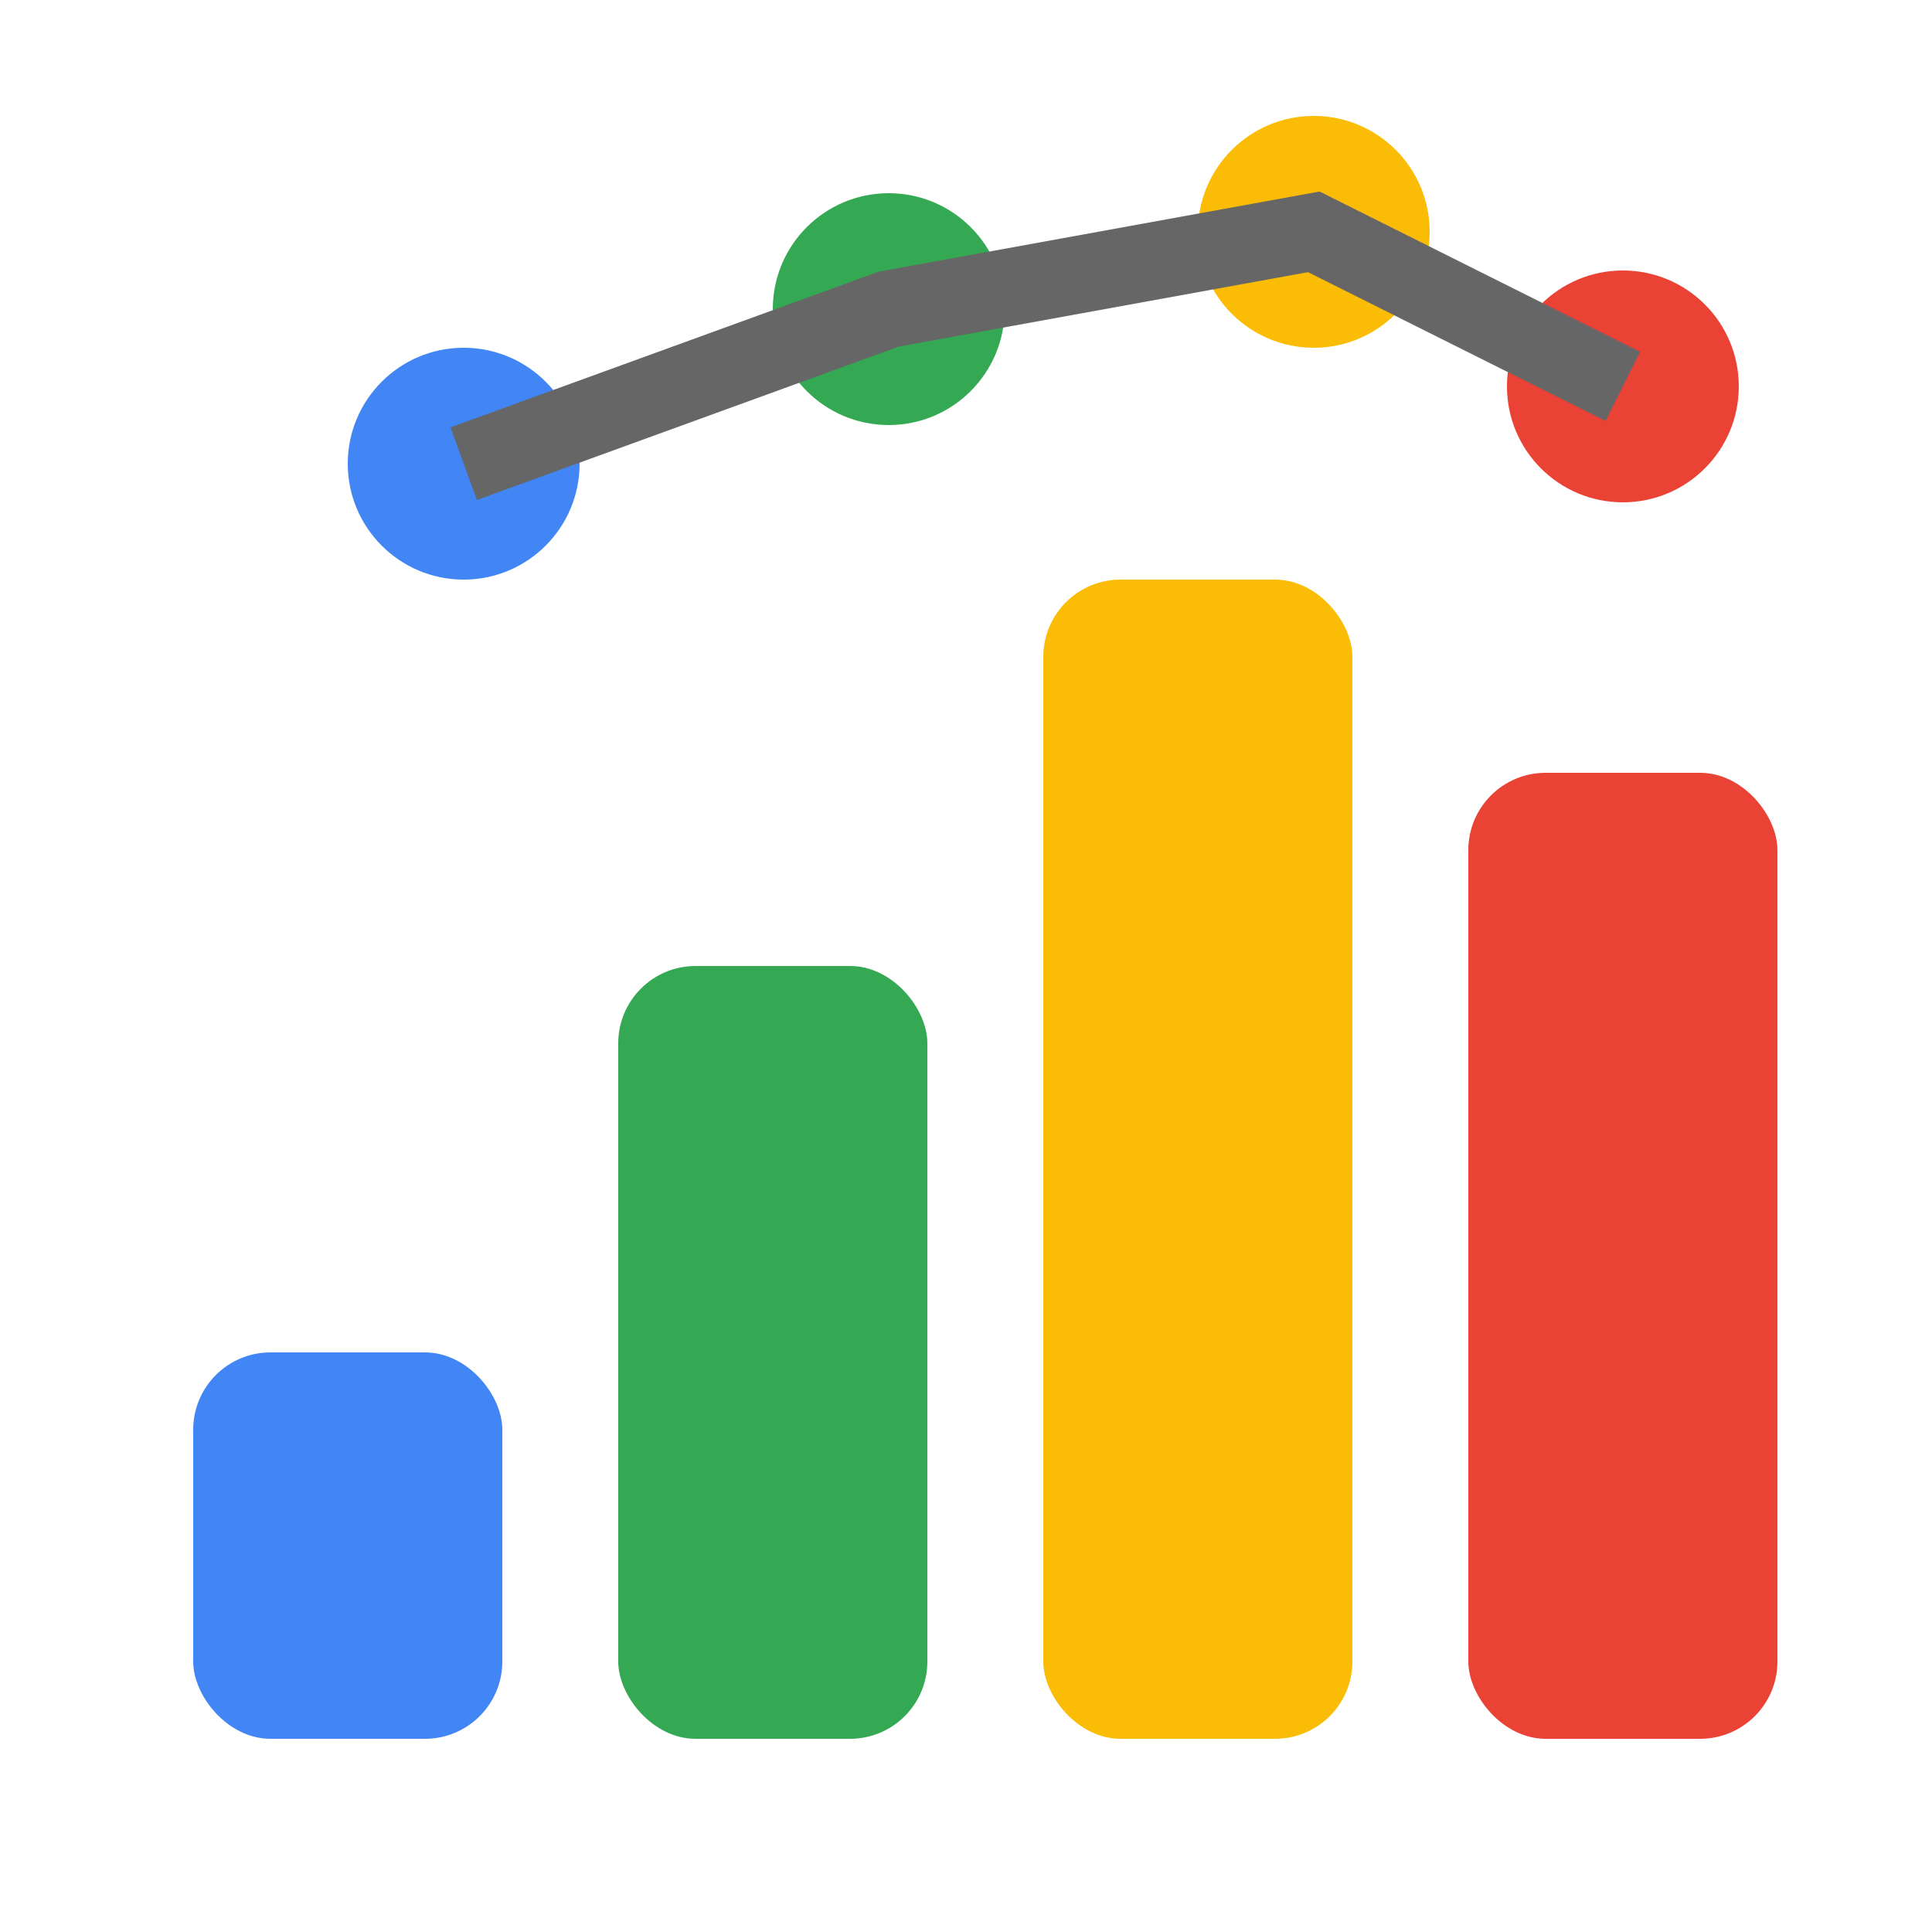 <svg width="50" height="50" viewBox="0 0 50 50" fill="none" xmlns="http://www.w3.org/2000/svg">
  <rect x="5" y="35" width="8" height="10" fill="#4285F4" rx="2"/>
  <rect x="16" y="25" width="8" height="20" fill="#34A853" rx="2"/>
  <rect x="27" y="15" width="8" height="30" fill="#FBBC05" rx="2"/>
  <rect x="38" y="20" width="8" height="25" fill="#EA4335" rx="2"/>
  <circle cx="12" cy="12" r="3" fill="#4285F4"/>
  <circle cx="23" cy="8" r="3" fill="#34A853"/>
  <circle cx="34" cy="6" r="3" fill="#FBBC05"/>
  <circle cx="42" cy="10" r="3" fill="#EA4335"/>
  <path d="M12 12L23 8L34 6L42 10" stroke="#666" stroke-width="2" fill="none"/>
</svg>